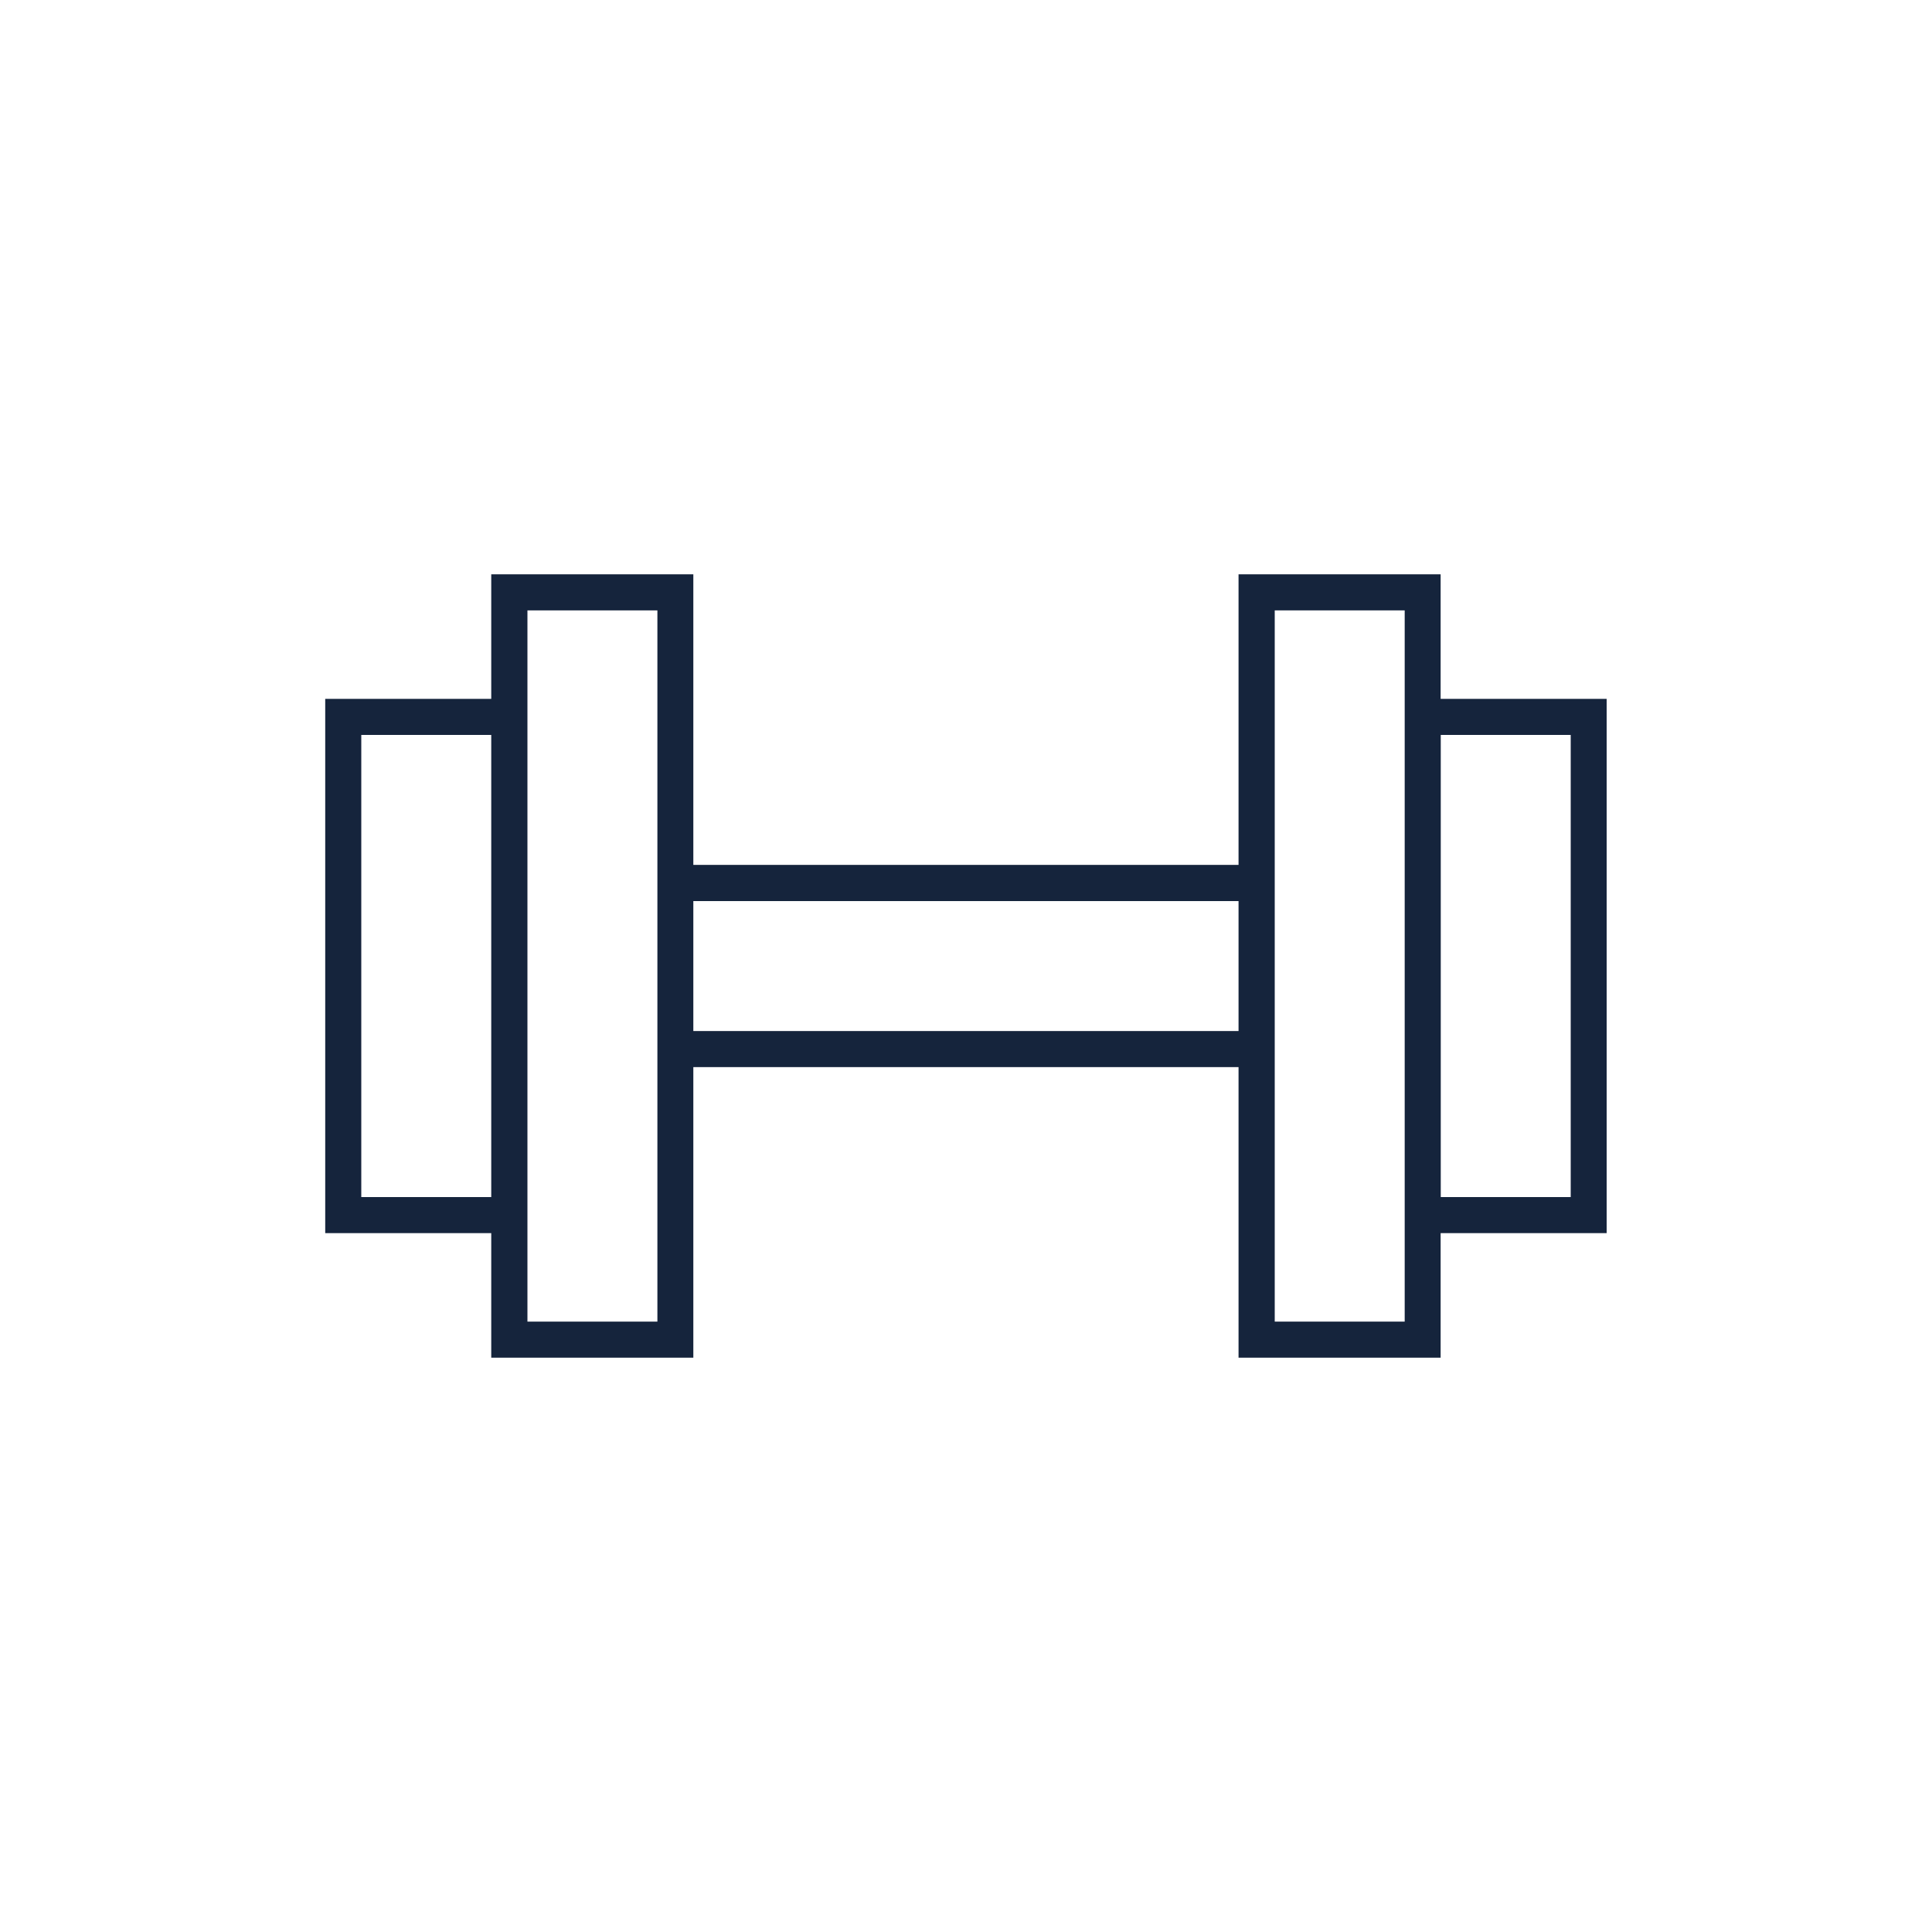 <?xml version="1.0" encoding="UTF-8"?> <svg xmlns="http://www.w3.org/2000/svg" id="Group_4384" data-name="Group 4384" viewBox="0 0 150 150"><defs><style> .cls-1 { fill: #15243C; stroke-width: 0px; } </style></defs><path class="cls-1" d="M111.85,54.26v-9.67h-15.69v22.56h-42.33v-22.56h-15.69v9.67h-12.89v41.48h12.89v9.67h15.69v-22.56h42.33v22.56h15.69v-9.67h12.89v-41.48h-12.89ZM38.14,92.94h-10.09v-35.88h10.09v35.88ZM51.04,67.15v35.46h-10.09v-55.22h10.09v19.76ZM96.16,80.05h-42.33v-10.09h42.33v10.09ZM109.06,54.26v48.35h-10.09v-55.22h10.09v6.87ZM121.95,92.94h-10.09v-35.88h10.09v35.88Z"></path></svg> 